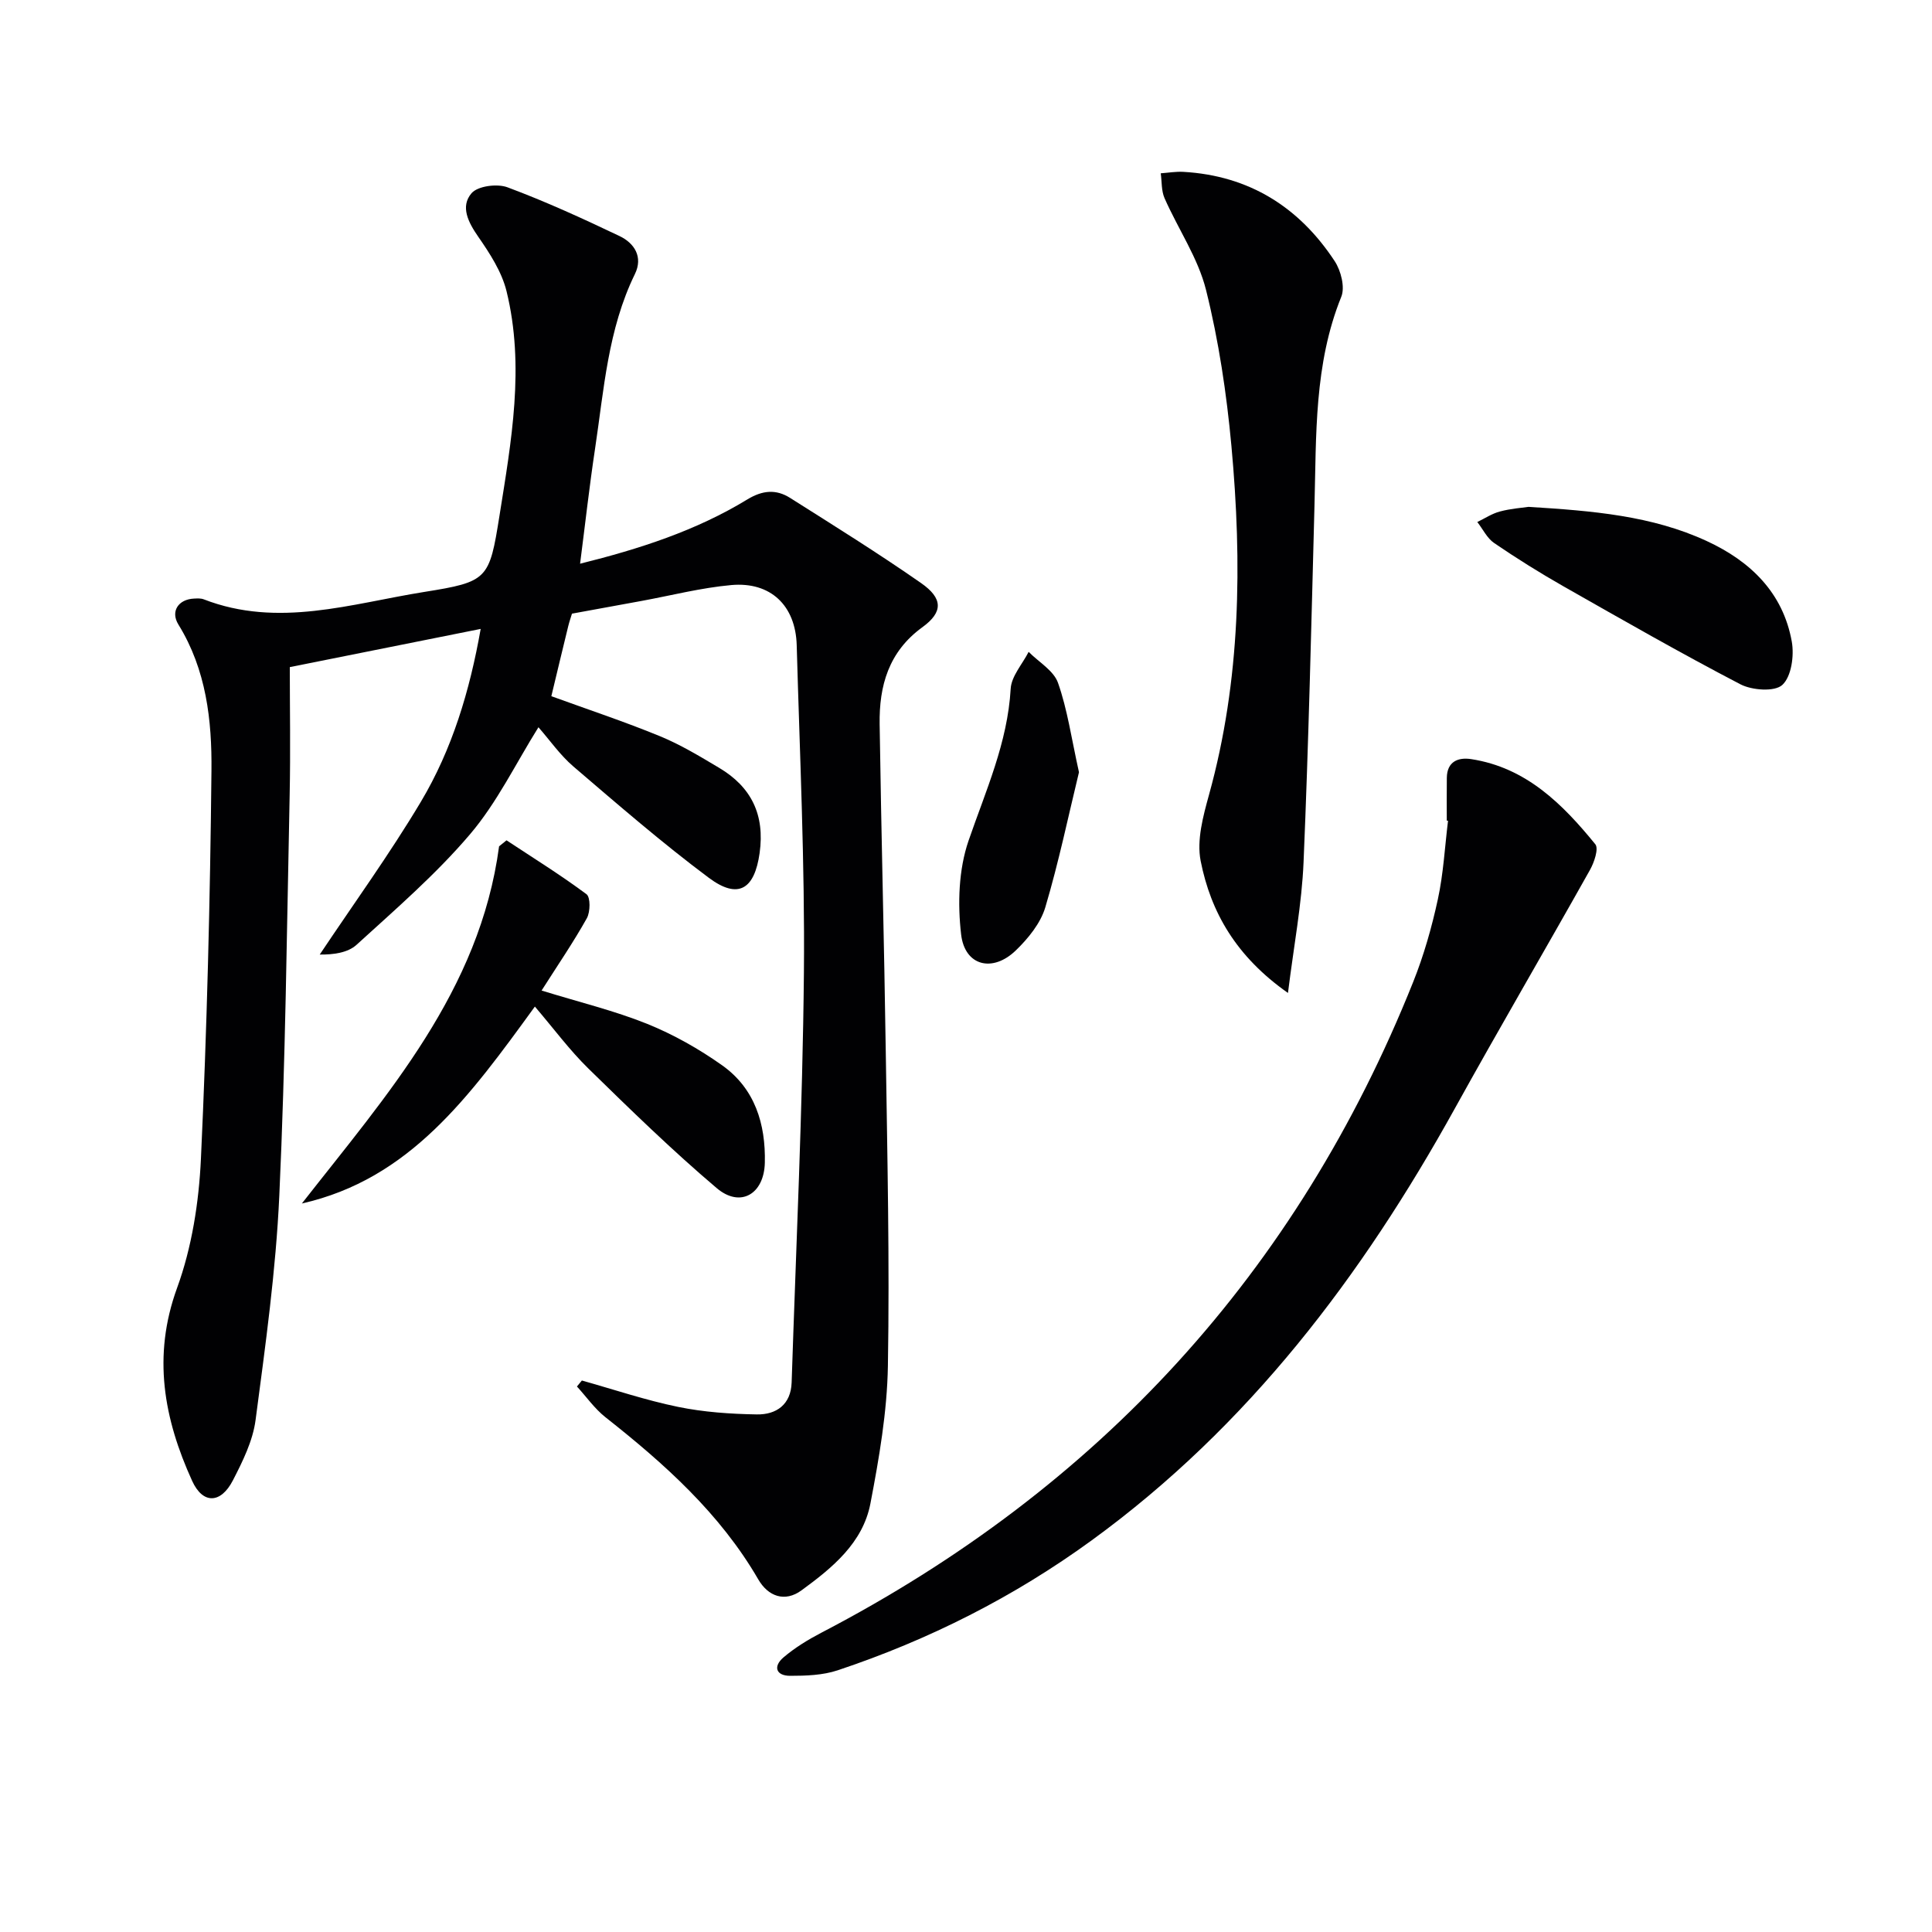 <svg enable-background="new 0 0 400 400" viewBox="0 0 400 400" xmlns="http://www.w3.org/2000/svg"><g fill="#010103"><path d="m120.47 285.82c6.63 1.86 13.19 4.08 19.92 5.46 5.32 1.09 10.85 1.47 16.3 1.56 4.06.07 7.06-2.05 7.21-6.61.92-28.27 2.27-56.53 2.54-84.8.21-22.61-.86-45.24-1.49-67.85-.23-8.22-5.41-13.17-13.53-12.45-6.25.56-12.41 2.15-18.61 3.29-4.72.86-9.44 1.72-14.39 2.63-.21.71-.54 1.64-.77 2.58-1.18 4.81-2.33 9.64-3.5 14.51 7.59 2.76 15.13 5.26 22.46 8.27 4.27 1.75 8.28 4.18 12.26 6.55 6.69 3.97 9.51 9.73 8.4 17.66-1.05 7.48-4.41 9.68-10.53 5.11-9.68-7.23-18.84-15.18-28.04-23.05-2.74-2.35-4.86-5.42-7.22-8.11-4.69 7.49-8.56 15.57-14.17 22.16-7.05 8.29-15.41 15.51-23.49 22.88-1.83 1.67-4.83 2.05-7.62 2.02 7.02-10.52 14.46-20.78 20.93-31.62 6.5-10.89 10.13-23 12.39-35.8-13.53 2.71-26.71 5.34-39.52 7.91 0 8.35.16 17.43-.03 26.51-.58 27.62-.87 55.26-2.14 82.86-.71 15.56-2.88 31.08-4.92 46.54-.57 4.3-2.67 8.54-4.7 12.48-2.49 4.82-6.21 4.97-8.43.09-5.84-12.83-8.27-25.81-3.12-39.94 3.07-8.42 4.52-17.75 4.94-26.75 1.24-26.76 1.91-53.55 2.18-80.34.11-10.43-1.07-20.92-6.84-30.26-1.7-2.75.01-5.24 3.24-5.38.66-.03 1.39-.08 1.99.15 15.42 5.99 30.56.89 45.63-1.52 13.23-2.11 13.51-2.59 15.61-15.78 2.45-15.4 5.28-30.94 1.46-46.5-.99-4.01-3.45-7.8-5.85-11.26-2.09-3.01-3.75-6.26-1.4-9.01 1.29-1.51 5.32-2.03 7.45-1.23 7.89 2.94 15.58 6.46 23.19 10.09 3.09 1.47 4.92 4.33 3.19 7.87-5.6 11.45-6.41 23.96-8.26 36.23-1.16 7.69-2.02 15.43-3.09 23.74 12.29-3.06 24-6.83 34.63-13.31 3.15-1.92 5.96-2.14 8.84-.32 9.11 5.76 18.28 11.47 27.12 17.63 4.55 3.17 4.6 6.01.29 9.14-7.01 5.08-8.98 12.15-8.86 20.09.33 22.64.94 45.27 1.27 67.91.32 21.64.81 43.3.44 64.94-.16 9.52-1.82 19.1-3.62 28.5-1.57 8.17-7.9 13.32-14.26 17.97-3.47 2.54-6.92 1.25-8.95-2.25-7.94-13.69-19.43-23.95-31.65-33.59-2.24-1.77-3.94-4.22-5.9-6.36.34-.43.68-.83 1.02-1.24z"/><path d="m299.54 169.9c0-2.95-.03-5.91.01-8.86.04-3.4 2.37-4.29 5.06-3.87 11.33 1.74 18.88 9.27 25.68 17.62.74.91-.23 3.77-1.11 5.33-9.25 16.49-18.8 32.81-27.95 49.34-19.23 34.74-42.74 65.82-75.19 89.44-16.13 11.74-33.73 20.62-52.61 26.92-3.07 1.02-6.53 1.14-9.81 1.14-2.97.01-3.6-1.94-1.41-3.81 2.37-2.02 5.11-3.69 7.89-5.14 57.35-29.87 98.43-74.55 122.47-134.67 2.21-5.52 3.86-11.33 5.12-17.14 1.16-5.33 1.44-10.84 2.11-16.27-.08-.01-.17-.02-.26-.03z"/><path d="m266.66 205.58c-10.72-7.53-15.98-16.7-18.08-27.35-.84-4.29.51-9.25 1.73-13.67 6.59-23.78 6.87-47.98 4.64-72.25-1-10.83-2.62-21.72-5.25-32.26-1.65-6.63-5.78-12.63-8.59-19.01-.68-1.54-.55-3.43-.79-5.16 1.56-.11 3.13-.39 4.68-.3 13.61.78 23.97 7.28 31.34 18.5 1.29 1.97 2.16 5.38 1.36 7.36-5.65 13.97-5.16 28.62-5.55 43.21-.65 24.61-1.22 49.22-2.26 73.81-.36 8.69-2.02 17.34-3.23 27.12z"/><path d="m104.87 173.98c5.56 3.67 11.23 7.19 16.56 11.16.84.63.8 3.66.07 4.97-2.81 5.02-6.07 9.78-9.37 14.97 7.8 2.41 15.02 4.15 21.84 6.89 5.47 2.21 10.76 5.2 15.58 8.62 6.75 4.81 8.99 12.12 8.8 20.16-.16 6.5-5.08 9.38-9.96 5.24-9.22-7.81-17.9-16.28-26.55-24.74-3.89-3.8-7.15-8.23-11.1-12.85-13.54 18.65-25.92 35.72-48.24 40.77 17.63-22.54 36.83-43.99 40.83-73.95.52-.4 1.03-.82 1.54-1.24z"/><path d="m316.47 104.94c13.26.82 25.54 1.82 36.92 7.09 9.02 4.17 15.76 10.68 17.58 20.8.52 2.9-.07 7.23-1.95 8.97-1.58 1.47-6.28 1.13-8.7-.13-12.37-6.44-24.48-13.38-36.61-20.27-4.9-2.79-9.7-5.79-14.36-8.97-1.47-1-2.34-2.88-3.49-4.35 1.55-.75 3.04-1.75 4.68-2.18 2.23-.6 4.57-.76 5.93-.96z"/><path d="m223.39 159.88c-2.15 8.84-4.16 18.52-6.97 27.97-.98 3.3-3.53 6.43-6.08 8.9-4.81 4.68-10.59 3.26-11.35-3.28-.74-6.37-.52-13.44 1.54-19.42 3.56-10.35 8.08-20.26 8.72-31.45.15-2.61 2.42-5.09 3.72-7.64 2.09 2.12 5.19 3.88 6.08 6.42 1.95 5.53 2.77 11.45 4.34 18.5z"/></g></svg>